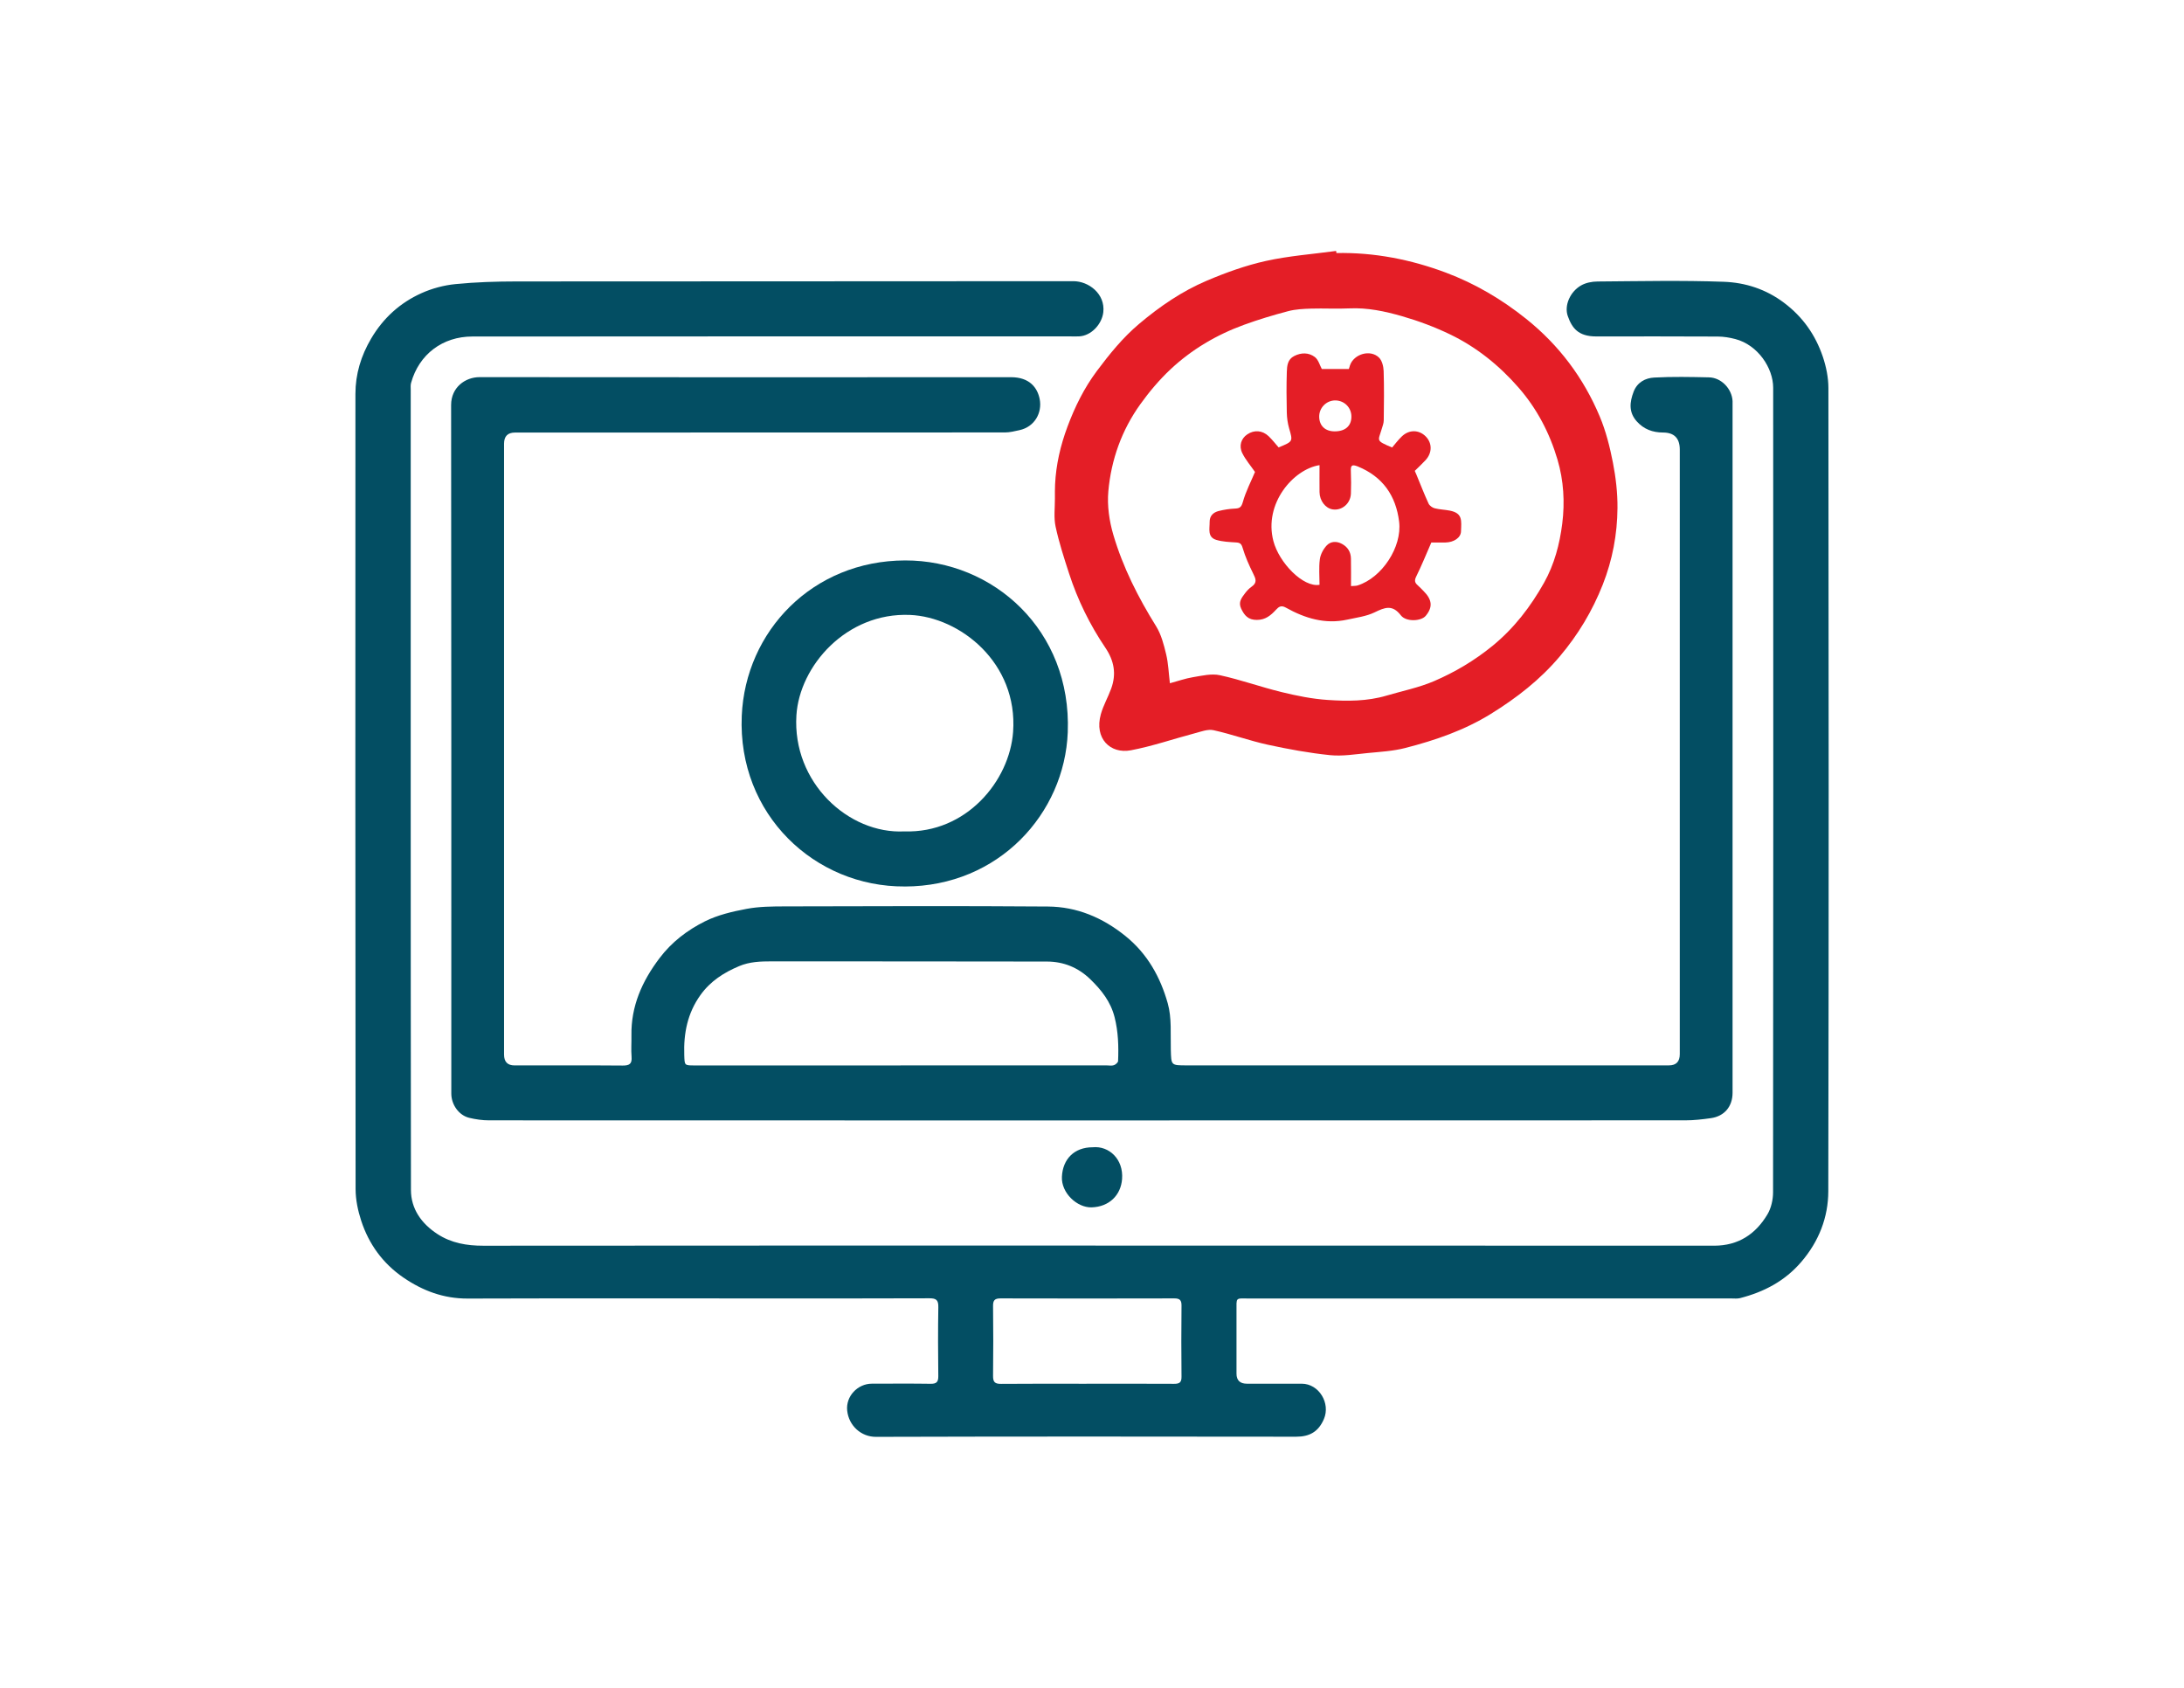 <?xml version="1.0" encoding="UTF-8"?>
<svg id="Layer_1" data-name="Layer 1" xmlns="http://www.w3.org/2000/svg" viewBox="0 0 792 612">
  <defs>
    <style>
      .cls-1 {
        fill: #034e63;
      }

      .cls-2 {
        fill: #e41e26;
      }
    </style>
  </defs>
  <path class="cls-1" d="M397.28,451.66c74.78,0,149.55-.02,224.33,.02,8.75,0,15.04-4.16,19.33-11.36,1.36-2.28,2.04-5.32,2.04-8.01,.1-97.25,.1-194.49,.04-291.74,0-7.08-5.49-15.48-13.75-17.64-2.06-.54-4.23-.89-6.35-.9-14.69-.08-29.38-.05-44.07-.04-6.56,0-8.79-3.07-10.32-7.41-1.34-3.82,.86-8.85,4.88-11.11,1.7-.96,3.92-1.39,5.91-1.4,15.26-.11,30.53-.45,45.77,.1,7.82,.28,15.29,2.66,21.89,7.63,6.81,5.13,11.36,11.65,14.03,19.5,1.23,3.64,2.04,7.62,2.04,11.45,.11,97.06,.16,194.12-.04,291.18-.02,9.45-3.4,18.17-9.79,25.62-5.99,6.98-13.55,10.91-22.21,13.14-.98,.25-2.07,.12-3.11,.12-58.29,0-116.57,0-174.86,.01-5.18,0-4.62-.6-4.64,4.78-.02,7.49,0,14.98,0,22.46q0,3.66,3.79,3.66c6.63,0,13.27-.02,19.9,0,6.23,.03,10.46,7.09,8.01,12.8-1.97,4.6-5.17,6.42-10.06,6.42-50.8-.07-101.6-.1-152.39,.05-5.37,.02-9.84-4.03-10.43-9.5-.56-5.17,3.75-9.77,8.96-9.78,7.11,0,14.22-.07,21.32,.04,2.12,.03,2.78-.67,2.76-2.77-.1-8.34-.13-16.68,.01-25.02,.04-2.5-.68-3.22-3.2-3.21-20.85,.09-41.7,.05-62.55,.05-34.97,0-69.94-.06-104.91,.05-8.71,.03-16.3-2.8-23.33-7.62-7.46-5.12-12.52-12.11-15.3-20.61-1.2-3.66-2.02-7.63-2.03-11.46-.11-96.11-.1-192.22-.06-288.33,0-7.19,2.02-13.83,5.72-20.1,4.39-7.44,10.47-12.93,18.19-16.41,3.84-1.73,8.14-2.89,12.33-3.3,7.38-.74,14.84-.96,22.27-.97,67.29-.07,134.58-.01,201.87-.09,5.51,0,11.57,4.58,10.83,11.23-.49,4.36-4.38,8.58-8.8,8.78-.95,.04-1.9,.01-2.84,.01-72.41,0-144.81-.04-217.22,.04-10.64,.01-19.29,6.37-22.18,16.85-.22,.8-.12,1.7-.12,2.55,0,96.68-.04,193.36,.08,290.04,0,6.9,3.85,12.24,9.6,15.99,5.02,3.28,10.64,4.25,16.62,4.24,74.02-.07,148.04-.05,222.05-.05Zm-3.31,50.07c10.6,0,21.2-.03,31.8,.03,1.87,.01,2.72-.45,2.69-2.53-.09-8.61-.09-17.23,0-25.84,.02-1.99-.66-2.6-2.62-2.6-21.01,.05-42.02,.06-63.03,0-2.18,0-2.72,.78-2.69,2.82,.09,8.42,.11,16.85,0,25.27-.03,2.26,.68,2.93,2.92,2.9,10.31-.1,20.63-.04,30.95-.04Z"/>
  <path class="cls-1" d="M396,406.27c-72.88,0-145.76,0-218.64-.04-2.41,0-4.87-.35-7.22-.92-3.78-.93-6.48-4.8-6.48-8.79,0-83.22,.03-166.44-.07-249.66,0-6.48,5.21-10.11,10.3-10.11,64.25,.06,128.51,.05,192.76,.02,6.69,0,9.57,3.79,10.38,7.95,.95,4.9-1.79,10.06-7.37,11.26-1.72,.37-3.47,.82-5.21,.82-59.23,.04-118.46,.04-177.7,.04q-3.96,0-3.96,4.04c0,73.84,0,147.67,0,221.51q0,3.92,3.8,3.92c13.08,0,26.16-.06,39.23,.05,2.48,.02,3.41-.65,3.21-3.19-.21-2.54,0-5.12-.05-7.67-.18-10.66,3.83-19.67,10.18-28.07,4.45-5.89,10.1-10.16,16.42-13.33,4.66-2.33,9.98-3.58,15.15-4.55,4.58-.86,9.36-.89,14.05-.9,31.75-.07,63.5-.19,95.24,.05,10.48,.08,19.76,3.98,28.05,10.65,8.04,6.46,12.73,14.98,15.4,24.46,1.49,5.29,.96,11.18,1.11,16.81,.16,5.68,.03,5.68,5.77,5.68,58.28,0,116.57,0,174.85,0q3.95,0,3.95-4.06c0-73.08,0-146.15,0-219.23q0-6.17-6.09-6.18c-3.74-.01-6.97-1.19-9.52-4.05-2.96-3.32-2.58-6.94-1.14-10.72,1.31-3.46,4.28-4.99,7.47-5.16,6.61-.36,13.26-.22,19.89-.07,4.46,.1,8.3,4.15,8.53,8.6,.03,.66,0,1.33,0,1.99,0,82.93,0,165.87,0,248.8,0,4.98-2.94,8.53-7.88,9.22-3.05,.43-6.15,.79-9.22,.79-71.74,.04-143.48,.03-215.22,.03Zm-69.38-19.96c24.93,0,49.85,0,74.78,0,.85,0,1.78,.19,2.54-.08,.63-.22,1.5-.97,1.52-1.51,.22-5.34,.07-10.62-1.27-15.9-1.44-5.66-4.76-9.83-8.8-13.75-4.42-4.28-9.71-6.4-15.7-6.42-33.27-.09-66.53-.02-99.8-.07-4.07,0-8.05,.12-11.87,1.74-5.54,2.34-10.39,5.43-14,10.46-4.72,6.59-6.15,13.9-5.88,21.78,.13,3.75,.03,3.76,3.7,3.76,24.93,0,49.85,0,74.78,0Z"/>
  <path class="cls-2" d="M484.62,91.75c13.71-.27,26.99,2.33,39.73,7.11,10.55,3.96,20.22,9.65,29.1,16.76,11.95,9.57,20.79,21.39,26.67,35.38,2.24,5.33,3.68,11.08,4.79,16.77,1.05,5.38,1.69,10.94,1.65,16.42-.07,9.53-1.82,18.86-5.34,27.79-3.77,9.55-8.94,18.18-15.63,26.08-7.14,8.45-15.59,14.99-24.9,20.76-9.67,5.99-20.21,9.6-31.07,12.39-4.4,1.13-9.03,1.39-13.58,1.83-4.57,.44-9.23,1.23-13.74,.77-7.57-.78-15.11-2.16-22.56-3.78-6.62-1.45-13.04-3.8-19.66-5.26-2.09-.46-4.57,.52-6.81,1.11-7.73,2.04-15.35,4.69-23.18,6.17-7.46,1.41-13.33-4.28-10.89-13.06,.89-3.21,2.62-6.17,3.76-9.32,1.92-5.28,1.1-10.05-2.13-14.83-5.61-8.3-10.03-17.29-13.13-26.85-1.83-5.63-3.67-11.29-4.91-17.07-.7-3.26-.22-6.77-.24-10.17-.01-1.7-.02-3.41,.06-5.11,.35-7.21,1.96-14.13,4.49-20.91,2.69-7.22,6.05-14.04,10.67-20.22,4.6-6.14,9.35-12.04,15.32-17.08,7.54-6.36,15.55-11.84,24.55-15.66,6.91-2.94,14.1-5.52,21.42-7.15,8.34-1.85,16.96-2.47,25.46-3.63,.04,.25,.08,.5,.12,.75Zm-60.39,156c2.86-.77,5.6-1.75,8.41-2.21,3.22-.53,6.69-1.38,9.75-.71,7.53,1.64,14.83,4.28,22.33,6.11,5.5,1.34,11.14,2.49,16.77,2.86,7.1,.48,14.3,.5,21.27-1.56,5.79-1.71,11.81-2.91,17.32-5.28,7.55-3.25,14.6-7.43,21.11-12.73,7.89-6.44,13.82-14.2,18.73-22.91,3.75-6.66,5.68-14.05,6.61-21.47,.97-7.71,.52-15.62-1.72-23.19-2.86-9.69-7.49-18.54-14.15-26.15-6.98-7.99-15.19-14.62-24.76-19.24-5.6-2.7-11.52-4.91-17.5-6.63-6.17-1.77-12.5-3.13-19.07-2.82-4.61,.22-9.25-.06-13.86,.08-2.8,.09-5.67,.22-8.35,.93-5.39,1.42-10.75,3.03-15.99,4.94-9.96,3.62-19.01,8.96-26.73,16.21-4.01,3.77-7.63,8.07-10.85,12.55-6.77,9.42-10.61,20.17-11.63,31.64-.46,5.18,.34,10.74,1.82,15.76,3.47,11.78,9,22.7,15.51,33.15,1.86,2.99,2.8,6.67,3.64,10.16,.8,3.33,.91,6.82,1.36,10.52Z"/>
  <path class="cls-1" d="M328.1,321.43c-32.63,.19-60.63-26.1-59.11-61.86,1.31-30.61,25.59-56.29,59.25-56.36,31.88-.07,60.41,25.23,58.97,62.31-1.14,29.38-24.95,55.87-59.12,55.92Zm-.12-19.97c22.42,.73,38.13-18.29,39.41-36.09,1.8-25.06-19.29-41.65-37.41-42.4-23.08-.95-40.05,18.53-41.17,36.4-1.53,24.35,18.91,43.13,39.17,42.09Z"/>
  <path class="cls-1" d="M396.24,415.99c5.95-.59,11.21,4.34,10.67,11.5-.44,5.92-4.72,10.11-11.06,10.29-5.24,.15-11.05-5.21-10.76-11.11,.31-6.42,4.48-10.68,11.15-10.68Z"/>
  <path class="cls-2" d="M479.35,133.8h9.79c.06-.18,.22-.77,.42-1.35,1.44-4.12,7.38-5.86,10.51-2.8,1.11,1.08,1.63,3.19,1.69,4.85,.2,5.96,.12,11.93,.04,17.9-.01,1.09-.45,2.18-.77,3.25-1.26,4.29-2.27,4.05,3.8,6.61,1.08-1.25,2.22-2.78,3.58-4.07,2.63-2.48,6.18-2.39,8.61,.06,2.38,2.41,2.39,5.93-.05,8.59-1.21,1.32-2.54,2.53-3.92,3.9,.2,.47,.39,.87,.56,1.28,1.46,3.53,2.84,7.09,4.43,10.56,.35,.77,1.37,1.5,2.22,1.72,1.79,.46,3.68,.49,5.5,.85,4.69,.94,4.2,3.53,4.05,7.57-.08,2.27-2.6,3.94-5.66,3.99-1.88,.03-3.76,0-5.1,0-1.93,4.4-3.54,8.42-5.46,12.29-.69,1.4-.61,2.22,.47,3.17,.78,.69,1.49,1.46,2.22,2.19,3.11,3.13,3.33,5.83,.73,8.95-1.63,1.96-7.11,2.28-9.02-.2-3.1-4.02-5.86-2.84-9.53-1.06-3.02,1.46-6.56,1.89-9.9,2.63-8.02,1.75-15.34-.48-22.25-4.35-1.69-.95-2.55-.36-3.59,.77-1.88,2.04-3.83,3.69-6.97,3.68-3.11,0-4.47-1.59-5.66-4.09-1.14-2.41,.2-3.95,1.41-5.58,.67-.9,1.49-1.76,2.41-2.4,2.13-1.47,1.43-2.94,.51-4.79-1.47-2.97-2.84-6.04-3.78-9.21-.45-1.53-.94-1.93-2.39-2.02-2.4-.15-4.87-.24-7.15-.92-3.34-.99-2.4-4.04-2.44-6.49-.04-2.2,1.31-3.5,3.28-3.99,1.89-.47,3.84-.79,5.78-.87,1.71-.08,2.41-.36,2.97-2.36,1.06-3.83,2.96-7.44,4.42-10.93-1.55-2.25-3.4-4.37-4.61-6.82-1.32-2.69-.38-5.34,1.79-6.8,2.51-1.7,5.49-1.51,7.76,.66,1.36,1.3,2.52,2.81,3.62,4.06,5.28-2.17,5.2-2.15,3.82-6.88-.54-1.85-.8-3.83-.85-5.76-.12-4.92-.15-9.85,.01-14.77,.07-2.16,.26-4.49,2.66-5.72,2.59-1.33,5.3-1.29,7.48,.34,1.32,.99,1.83,3.07,2.56,4.38Zm10.56,78.72c1.15-.1,1.82-.05,2.42-.24,8.78-2.78,16.18-13.91,15.04-23.14-1.16-9.43-5.95-16.32-15-20.01-2.38-.97-2.58-.1-2.5,1.89,.11,2.65,.12,5.31,.02,7.96-.14,3.62-3.28,6.26-6.65,5.72-2.6-.42-4.69-3.14-4.73-6.25-.04-3.24,0-6.49,0-9.79-9.47,1.46-20.29,13.9-16.73,27.53,2.05,7.84,10.78,16.89,16.73,15.86,0-3.06-.29-6.2,.11-9.25,.24-1.79,1.27-3.73,2.53-5.05,1.42-1.48,3.52-1.62,5.51-.53,2.11,1.15,3.18,2.94,3.24,5.28,.07,3.27,.02,6.55,.02,10.03Zm-5.89-56.11c3.85,0,6.07-1.99,6.05-5.4-.02-3.22-2.53-5.75-5.76-5.82-3.28-.06-5.98,2.66-5.92,5.96,.07,3.28,2.2,5.26,5.64,5.26Z"/>
</svg>